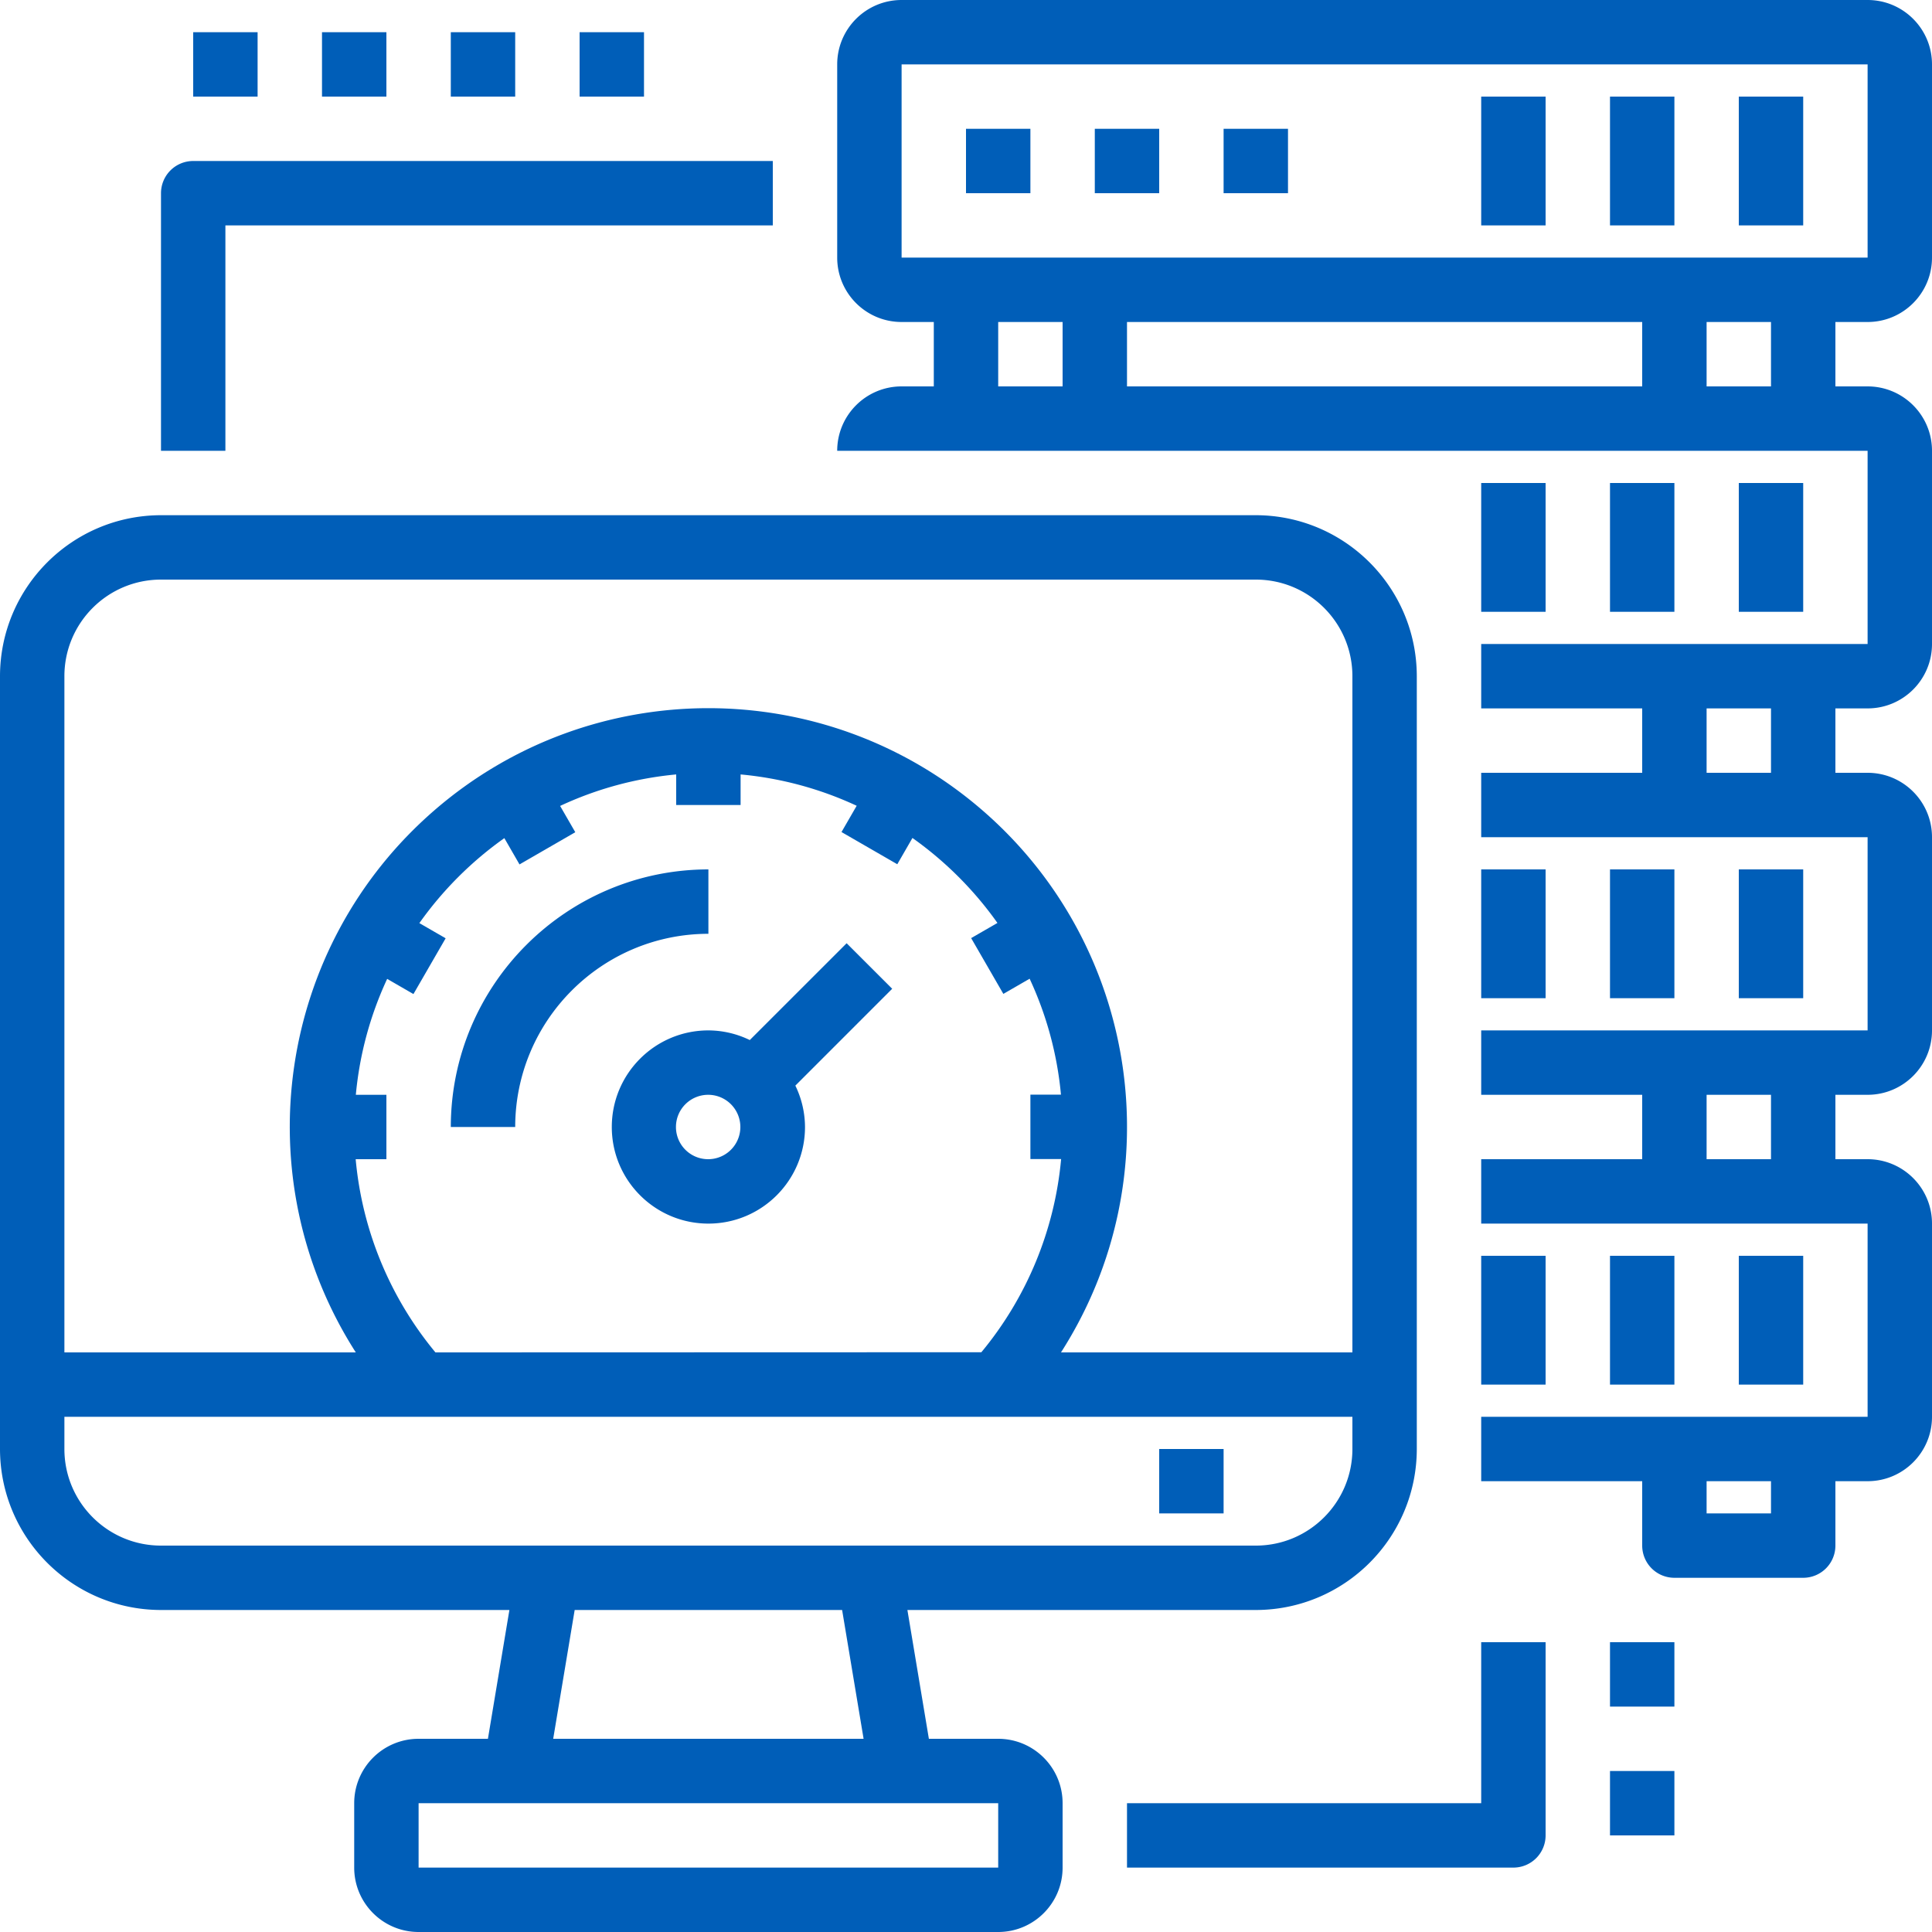 <svg xmlns="http://www.w3.org/2000/svg" xmlns:xlink="http://www.w3.org/1999/xlink" class="icon" viewBox="0 0 1024 1024" width="200" height="200"><path d="M614.4 768h34.133v34.133h-34.133z m0 0" fill="#005EB8"></path><path d="M529.067 921.6h-36.742l-11.383-68.267H665.6c47.108-0.058 85.276-38.225 85.333-85.333V358.4c-0.058-47.108-38.225-85.276-85.333-85.333H85.333c-47.108 0.058-85.276 38.225-85.333 85.333v409.6c0.058 47.108 38.225 85.276 85.333 85.333h184.659l-11.383 68.267H221.867c-18.85 0-34.133 15.283-34.133 34.133v34.133c0 18.85 15.283 34.133 34.133 34.133h307.2c18.85 0 34.133-15.283 34.133-34.133v-34.133c0-18.85-15.283-34.133-34.133-34.133zM85.333 307.2h580.267c28.275 0 51.2 22.925 51.2 51.2v358.4h-154.449c59.407-92.843 41.649-215.226-41.7-287.36-83.349-72.124-207.019-72.124-290.368 0-83.349 72.134-101.107 194.517-41.7 287.36H34.133V358.4c0-28.275 22.925-51.2 51.2-51.2z m145.459 409.6a186.863 186.863 0 0 1-42.276-102.4H204.8v-34.133h-16.201a186.048 186.048 0 0 1 16.608-61.44l13.926 8.041 17.067-29.559-13.926-8.043a189.485 189.485 0 0 1 45.043-45.041l8.032 13.935 29.568-17.067-8.043-13.935a186.127 186.127 0 0 1 61.525-16.691V426.667h34.133v-16.201a186.112 186.112 0 0 1 61.525 16.608l-8.043 13.926 29.568 17.067 8.032-13.926a189.485 189.485 0 0 1 45.043 45.043l-13.926 8.032 17.067 29.568 13.926-8.043a186.048 186.048 0 0 1 16.608 61.44H546.133v34.133h16.284a186.889 186.889 0 0 1-42.276 102.4zM34.133 768v-17.067h682.667v17.067c0 28.275-22.925 51.2-51.2 51.2H85.333c-28.275 0-51.2-22.925-51.2-51.2z m270.458 85.333h141.751l11.383 68.267H293.205zM529.067 989.867H221.867v-34.133h307.2z m0 0" fill="#005EB8"></path><path d="M448.734 499.934l-51.334 51.315A50.543 50.543 0 0 0 375.467 546.133c-28.275 0-51.2 22.925-51.2 51.2s22.925 51.2 51.2 51.2 51.2-22.925 51.2-51.2a50.543 50.543 0 0 0-5.116-21.933l51.332-51.334zM375.467 614.4a17.067 17.067 0 1 1 0-34.133 17.067 17.067 0 0 1 0 34.133z m0 0M375.467 460.8c-75.366 0.085-136.448 61.167-136.533 136.533h34.133c0.058-56.533 45.867-102.342 102.4-102.4z m0 0M785.067 665.6h34.133v68.267h-34.133z m0 0M853.333 665.6h34.133v68.267h-34.133z m0 0M921.6 665.6h34.133v68.267h-34.133z m0 0M785.067 460.8h34.133v68.267h-34.133z m0 0M853.333 460.8h34.133v68.267h-34.133z m0 0M921.6 460.8h34.133v68.267h-34.133z m0 0M785.067 256h34.133v68.267h-34.133z m0 0M853.333 256h34.133v68.267h-34.133z m0 0M921.6 256h34.133v68.267h-34.133z m0 0" fill="#005EB8"></path><path d="M989.867 170.667c18.85 0 34.133-15.283 34.133-34.133V34.133c0-18.85-15.283-34.133-34.133-34.133H477.867c-18.85 0-34.133 15.283-34.133 34.133v102.4c0 18.85 15.283 34.133 34.133 34.133h17.067v34.133h-17.067c-18.85 0-34.133 15.283-34.133 34.133h546.133v102.4h-204.8v34.133h85.333v34.133h-85.333v34.133h204.8v102.4h-204.8v34.133h85.333v34.133h-85.333v34.133h204.8v102.4h-204.8v34.133h85.333v34.133a17.067 17.067 0 0 0 17.067 17.067h68.267a17.067 17.067 0 0 0 17.067-17.067v-34.133h17.067c18.85 0 34.133-15.283 34.133-34.133v-102.4c0-18.85-15.283-34.133-34.133-34.133h-17.067v-34.133h17.067c18.85 0 34.133-15.283 34.133-34.133v-102.4c0-18.85-15.283-34.133-34.133-34.133h-17.067v-34.133h17.067c18.85 0 34.133-15.283 34.133-34.133v-102.4c0-18.85-15.283-34.133-34.133-34.133h-17.067V170.667z m-51.2 631.467h-34.133v-17.067h34.133z m0-187.733h-34.133v-34.133h34.133z m0-204.8h-34.133v-34.133h34.133zM477.867 34.133h512v102.4H477.867z m392.533 136.533v34.133H597.333V170.667z m-341.333 0h34.133v34.133h-34.133z m409.6 34.133h-34.133V170.667h34.133z m0 0" fill="#005EB8"></path><path d="M512 68.267h34.133v34.133h-34.133z m0 0M580.267 68.267h34.133v34.133h-34.133z m0 0M648.533 68.267h34.133v34.133h-34.133z m0 0M785.067 51.2h34.133v68.267h-34.133z m0 0M853.333 51.2h34.133v68.267h-34.133z m0 0M921.6 51.2h34.133v68.267h-34.133z m0 0M785.067 955.733h-187.733v34.133h204.8a17.067 17.067 0 0 0 17.067-17.067v-102.4h-34.133z m0 0M853.333 870.4h34.133v34.133h-34.133z m0 0M853.333 938.667h34.133v34.133h-34.133z m0 0M119.467 119.467h290.133V85.333H102.4a17.067 17.067 0 0 0-17.067 17.067v136.533h34.133z m0 0M102.4 17.067h34.133v34.133H102.4z m0 0M170.667 17.067h34.133v34.133H170.667z m0 0M238.933 17.067h34.133v34.133h-34.133z m0 0M307.2 17.067h34.133v34.133h-34.133z m0 0" fill="#005EB8"></path></svg>